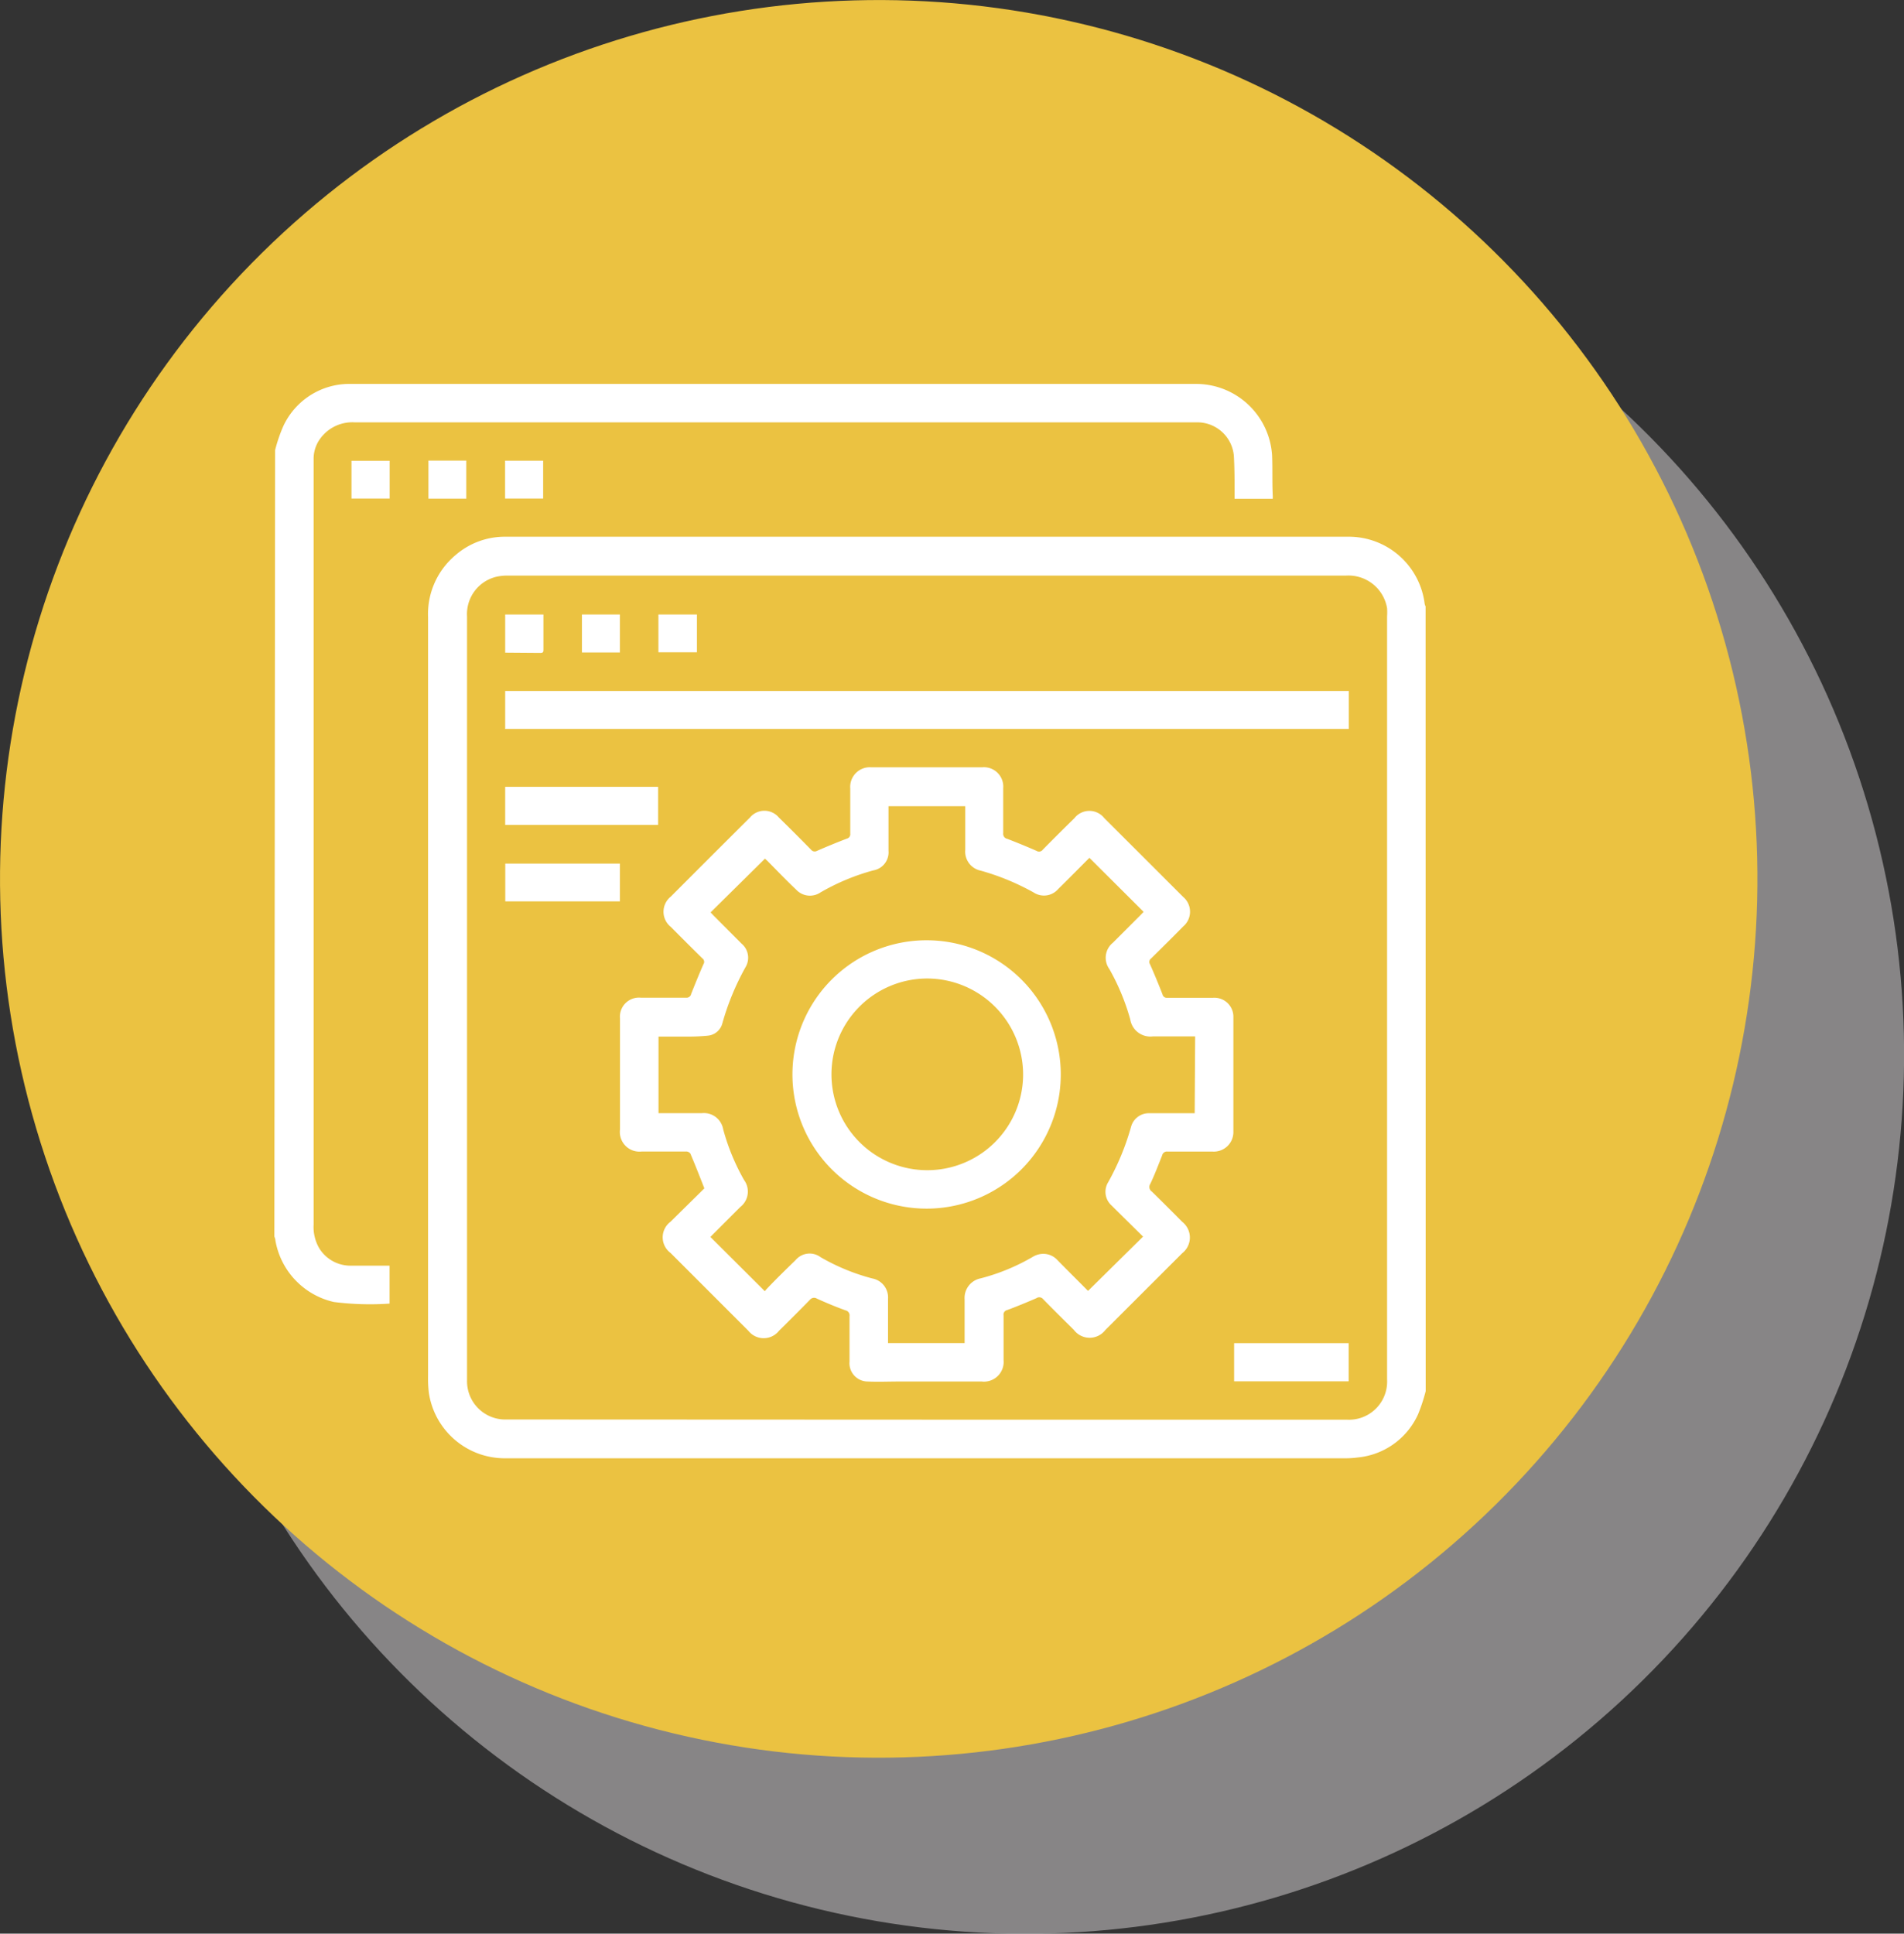 <svg xmlns="http://www.w3.org/2000/svg" viewBox="0 0 207.63 210.83"><rect x="0" y="0" width="207.63" height="210.83" fill="#333333" stroke="none"/><defs><style>.cls-1{isolation:isolate;}.cls-2{fill:#bfbdbe;opacity:0.6;mix-blend-mode:multiply;}.cls-3{fill:#ebc241;}.cls-4{fill:#fff;}</style></defs><title>Recurso 14</title><g class="cls-1"><g id="Capa_2" data-name="Capa 2"><g id="Capa_1-2" data-name="Capa 1"><circle class="cls-2" cx="111.81" cy="115.01" r="95.82" transform="translate(-26.13 196.87) rotate(-76.49)"/><circle class="cls-3" cx="95.82" cy="95.82" r="95.82" transform="translate(-19.73 166.61) rotate(-76.49)"/><g id="_5xRtxz" data-name="5xRtxz"><path class="cls-4" d="M155.47,151.68a19.23,19.23,0,0,1-.82,2.5,8.06,8.06,0,0,1-6.57,4.73,10.2,10.2,0,0,1-1.35.09H55.09a8.37,8.37,0,0,1-8.32-7.12,12.74,12.74,0,0,1-.09-1.85q0-41.39,0-82.75a8.38,8.38,0,0,1,3-6.76,8.2,8.2,0,0,1,5.46-2q30.32,0,60.64,0,15.6,0,31.2,0a8.34,8.34,0,0,1,8.38,7.32,1.33,1.33,0,0,0,.1.28Zm-54.39,3.11h45.76a4.16,4.16,0,0,0,4.42-4.39V67.21a6.79,6.79,0,0,0,0-.9,4.27,4.27,0,0,0-4.48-3.55q-45.66,0-91.33,0a5.44,5.44,0,0,0-1.34.13,4.18,4.18,0,0,0-3.18,4.31q0,41.48,0,82.94c0,.13,0,.27,0,.4a4.17,4.17,0,0,0,4.33,4.23Z"/><path class="cls-4" d="M30,49.08a16.63,16.63,0,0,1,.9-2.63,7.94,7.94,0,0,1,7.35-4.59q46.14,0,92.28,0a8.31,8.31,0,0,1,8.19,7.79c.06,1.44,0,2.88.07,4.32a3.15,3.15,0,0,1,0,.41h-4.16V53.8c0-1.38,0-2.75-.08-4.12a4,4,0,0,0-3.85-3.63H38.69A4.32,4.32,0,0,0,35,47.72a3.7,3.7,0,0,0-.8,2.28c0,1.65,0,3.31,0,5v78.52a4.59,4.59,0,0,0,.62,2.59A4,4,0,0,0,38.24,138c1.4,0,2.81,0,4.24,0v4.14s0,0-.07,0a31.22,31.22,0,0,1-6-.18,8.34,8.34,0,0,1-6.38-6.72c0-.15-.07-.29-.11-.43Z"/><path class="cls-4" d="M38.33,54.36V50.24h4.16v4.12Z"/><path class="cls-4" d="M50.85,54.37H46.72V50.22h4.13Z"/><path class="cls-4" d="M55.08,54.36V50.23h4.15v4.13Z"/><path class="cls-4" d="M76.81,129.57c-.51-1.3-1-2.56-1.53-3.8a.58.58,0,0,0-.46-.22c-1.61,0-3.22,0-4.82,0a2.14,2.14,0,0,1-2.39-2.39q0-6.06,0-12.11a2.08,2.08,0,0,1,2.27-2.27c1.64,0,3.29,0,4.93,0a.51.51,0,0,0,.56-.41c.43-1.08.87-2.17,1.34-3.24a.46.46,0,0,0-.11-.63q-1.74-1.71-3.45-3.44a2.11,2.11,0,0,1,0-3.3q4.31-4.32,8.64-8.63a2.05,2.05,0,0,1,3.14,0q1.78,1.74,3.52,3.52a.51.51,0,0,0,.65.12c1.07-.47,2.15-.91,3.24-1.33a.49.49,0,0,0,.38-.54c0-1.64,0-3.29,0-4.93A2.14,2.14,0,0,1,95,83.66h12.11a2.11,2.11,0,0,1,2.29,2.27c0,1.64,0,3.28,0,4.92a.55.55,0,0,0,.44.61c1.07.41,2.14.85,3.19,1.31a.51.51,0,0,0,.69-.13c1.14-1.16,2.29-2.3,3.45-3.44a2.07,2.07,0,0,1,3.25,0q4.3,4.29,8.6,8.59a2.11,2.11,0,0,1,0,3.23c-1.15,1.17-2.32,2.33-3.49,3.48a.47.47,0,0,0-.12.64c.48,1.08.93,2.18,1.36,3.28a.48.48,0,0,0,.54.37c1.67,0,3.35,0,5,0a2.07,2.07,0,0,1,2.19,2.12q0,6.28,0,12.56a2.13,2.13,0,0,1-2.24,2.09c-1.64,0-3.29,0-4.93,0a.53.53,0,0,0-.6.42c-.4,1-.81,2.09-1.29,3.1a.6.6,0,0,0,.17.84q1.66,1.63,3.31,3.3a2.17,2.17,0,0,1,0,3.42L120.55,145a2.16,2.16,0,0,1-3.45,0c-1.12-1.11-2.24-2.22-3.34-3.34a.54.54,0,0,0-.73-.12c-1.06.46-2.12.9-3.2,1.3a.5.5,0,0,0-.39.58c0,1.62,0,3.24,0,4.87a2.15,2.15,0,0,1-2.39,2.34q-4.48,0-9,0c-1.14,0-2.28.05-3.41,0a2,2,0,0,1-2-2.19c0-1.64,0-3.28,0-4.93a.56.56,0,0,0-.44-.64c-1.05-.38-2.08-.81-3.1-1.27a.59.59,0,0,0-.78.12c-1.11,1.14-2.24,2.26-3.37,3.38a2.13,2.13,0,0,1-3.34,0l-8.49-8.49a2.12,2.12,0,0,1,0-3.4ZM130.33,113h-4.6a2.22,2.22,0,0,1-2.48-1.86,24.4,24.4,0,0,0-2.28-5.49,2.1,2.1,0,0,1,.39-2.86c1-1,2-2,3-3l.35-.37-5.91-5.89c-1.12,1.12-2.24,2.26-3.39,3.39a2.05,2.05,0,0,1-2.69.39,26.39,26.39,0,0,0-5.77-2.38,2.12,2.12,0,0,1-1.69-2.26V87.9H96.89v.58c0,1.42,0,2.85,0,4.27a2,2,0,0,1-1.65,2.15,24,24,0,0,0-5.76,2.4A2.05,2.05,0,0,1,86.82,97c-1.06-1-2.11-2.1-3.16-3.16l-.24-.22-5.93,5.86.33.35,3.05,3.06a2,2,0,0,1,.43,2.56,28.23,28.23,0,0,0-2.52,6.1,1.81,1.81,0,0,1-1.57,1.37,21.31,21.31,0,0,1-2.4.1h-3v8.35h4.75a2.13,2.13,0,0,1,2.3,1.75,23.69,23.69,0,0,0,2.28,5.54,2.13,2.13,0,0,1-.41,2.94l-3,3-.26.27,5.94,5.92a1.22,1.22,0,0,1,.18-.23c1-1.06,2.09-2.12,3.16-3.16a2,2,0,0,1,2.73-.33,22.67,22.67,0,0,0,5.63,2.32,2.11,2.11,0,0,1,1.73,2.21c0,.89,0,1.78,0,2.66v2.18h8.35v-4.75a2.18,2.18,0,0,1,1.76-2.31,22.38,22.38,0,0,0,5.72-2.37,2.22,2.22,0,0,1,.6-.24,2.08,2.08,0,0,1,2.05.63c1.14,1.16,2.29,2.3,3.33,3.35l6-5.92c-1.12-1.11-2.28-2.24-3.43-3.39a2,2,0,0,1-.38-2.53,27.57,27.57,0,0,0,2.5-6.05,2,2,0,0,1,2-1.48h4.94Z"/><path class="cls-4" d="M147.09,75.34v4.14h-92V75.34Z"/><path class="cls-4" d="M55.09,89.94V85.79H71.77v4.15Z"/><path class="cls-4" d="M134.58,150.61v-4.16h12.49v4.16Z"/><path class="cls-4" d="M67.6,94.16v4.12H55.1V94.16Z"/><path class="cls-4" d="M55.09,71.16V67h4.17v3.81c0,.23,0,.38-.32.38Z"/><path class="cls-4" d="M67.6,67v4.14H63.46V67Z"/><path class="cls-4" d="M76,71.12H71.8V67H76Z"/><path class="cls-4" d="M101.1,102.52a14.63,14.63,0,1,1-14.67,14A14.62,14.62,0,0,1,101.1,102.52Zm0,4.17a10.45,10.45,0,1,0,10.47,10.53A10.48,10.48,0,0,0,101.06,106.69Z"/></g></g></g></g></svg>